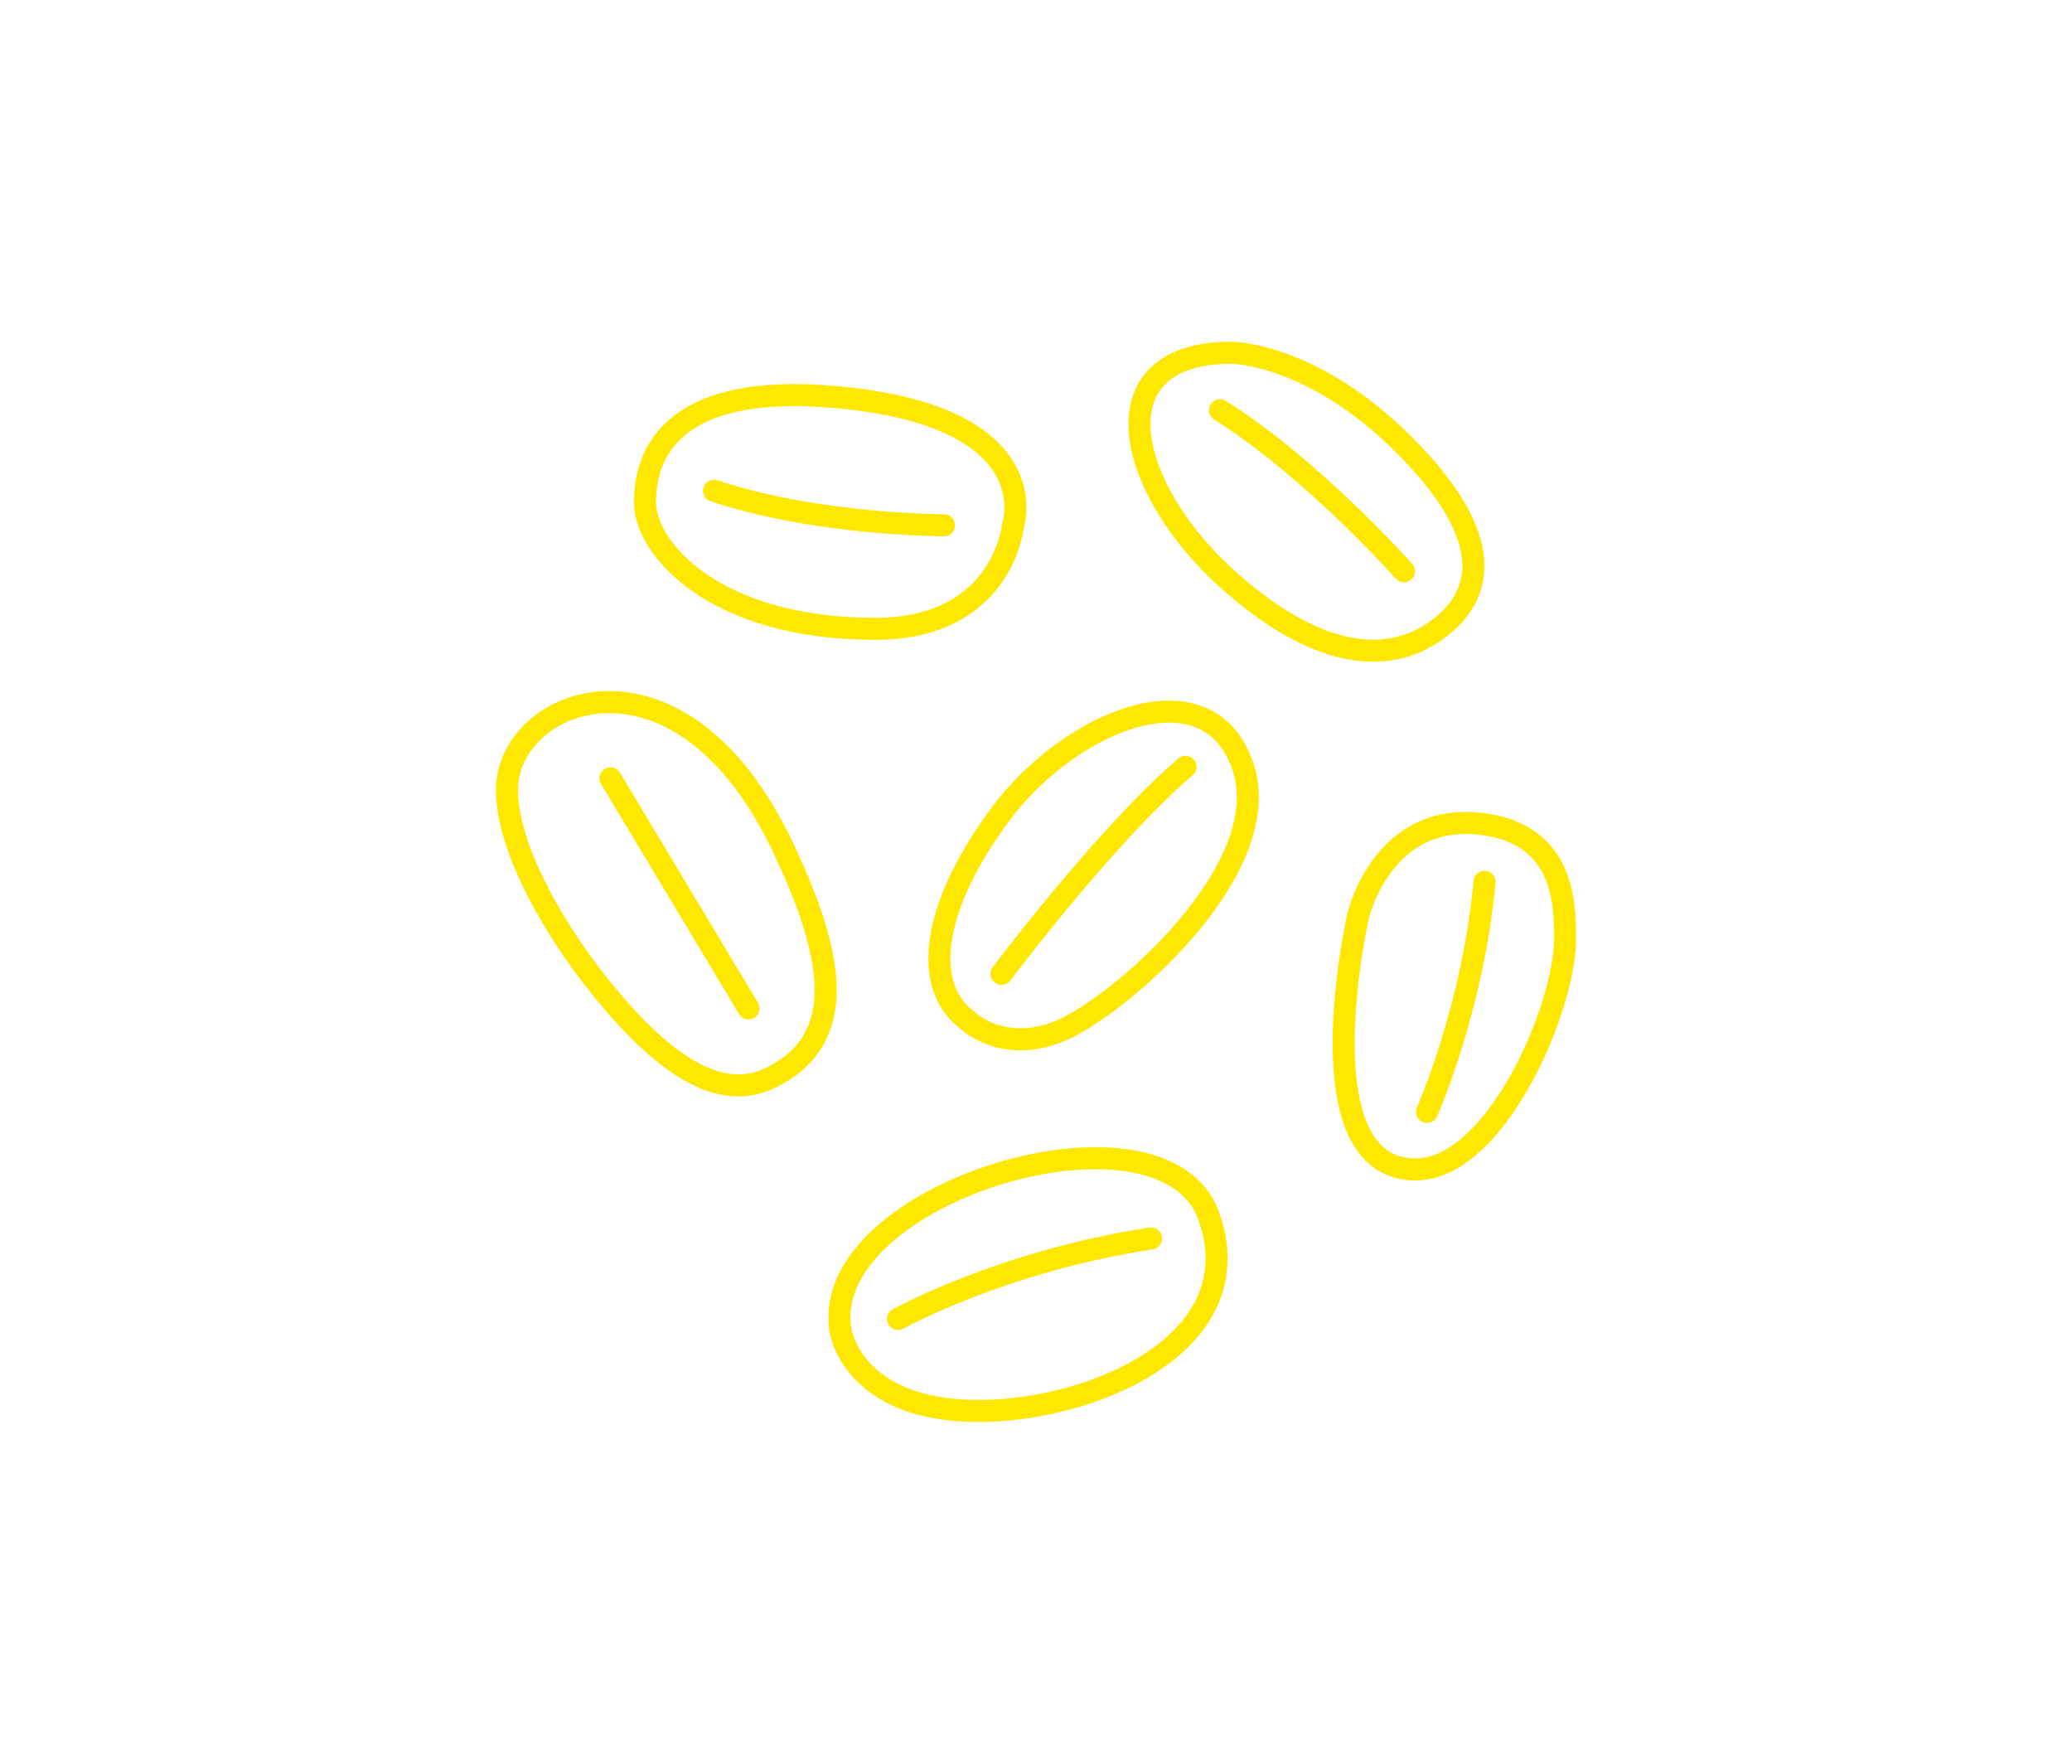 <svg width="188" height="160" fill="none" xmlns="http://www.w3.org/2000/svg"><path d="M87.74 92.522s3.13 3.13 8.347 1.043c5.217-2.087 19.826-14.608 16.696-24-3.131-9.391-15.653-4.174-21.913 4.174-6.261 8.348-7.305 15.652-3.13 18.783ZM76.26 120.696S77.305 128 88.784 128c10.487 0 25.043-6.261 20.869-17.739-4.174-11.478-35.478-2.087-33.391 10.435Z" stroke="#FFE800" stroke-width="2" stroke-miterlimit="10" stroke-linecap="round" stroke-linejoin="round"/><path d="M81.478 119.652s9.392-5.217 22.957-7.304M90.87 88.348s9.391-12.522 16.695-18.783M91.913 47.652s-.855 9.392-12.522 9.392c-14.608 0-20.87-7.305-20.87-11.479 0-4.174 2.17-11.346 18.783-9.391 17.74 2.087 14.609 11.478 14.609 11.478Z" stroke="#FFE800" stroke-width="2" stroke-miterlimit="10" stroke-linecap="round" stroke-linejoin="round"/><path d="M85.652 47.652s-11.478 0-20.87-3.13M111.739 32s7.305 0 15.652 8.348c8.348 8.348 7.305 13.565 3.131 16.696-4.174 3.13-10.435 3.13-18.783-4.174-9.586-8.388-12.58-20.87 0-20.87Z" stroke="#FFE800" stroke-width="2" stroke-miterlimit="10" stroke-linecap="round" stroke-linejoin="round"/><path d="M127.391 51.826s-8.347-9.391-16.695-14.609M142 85.217c0 6.223-6.261 20.87-13.565 20.87-10.435 0-5.218-22.957-5.218-22.957s2.181-9.675 11.479-8.347C142 75.826 142 82.087 142 85.217Z" stroke="#FFE800" stroke-width="2" stroke-miterlimit="10" stroke-linecap="round" stroke-linejoin="round"/><path d="M129.478 100.87s4.174-9.392 5.218-20.87M46 71.652c0 5.218 4.174 12.522 8.348 17.74C60.866 97.538 65.826 99.825 70 97.738c7.108-3.554 5.642-11.16 1.043-20.87C61.653 57.045 46 63.305 46 71.653ZM67.913 91.478l-12.522-20.87" stroke="#FFE800" stroke-width="2" stroke-miterlimit="10" stroke-linecap="round" stroke-linejoin="round"/></svg>